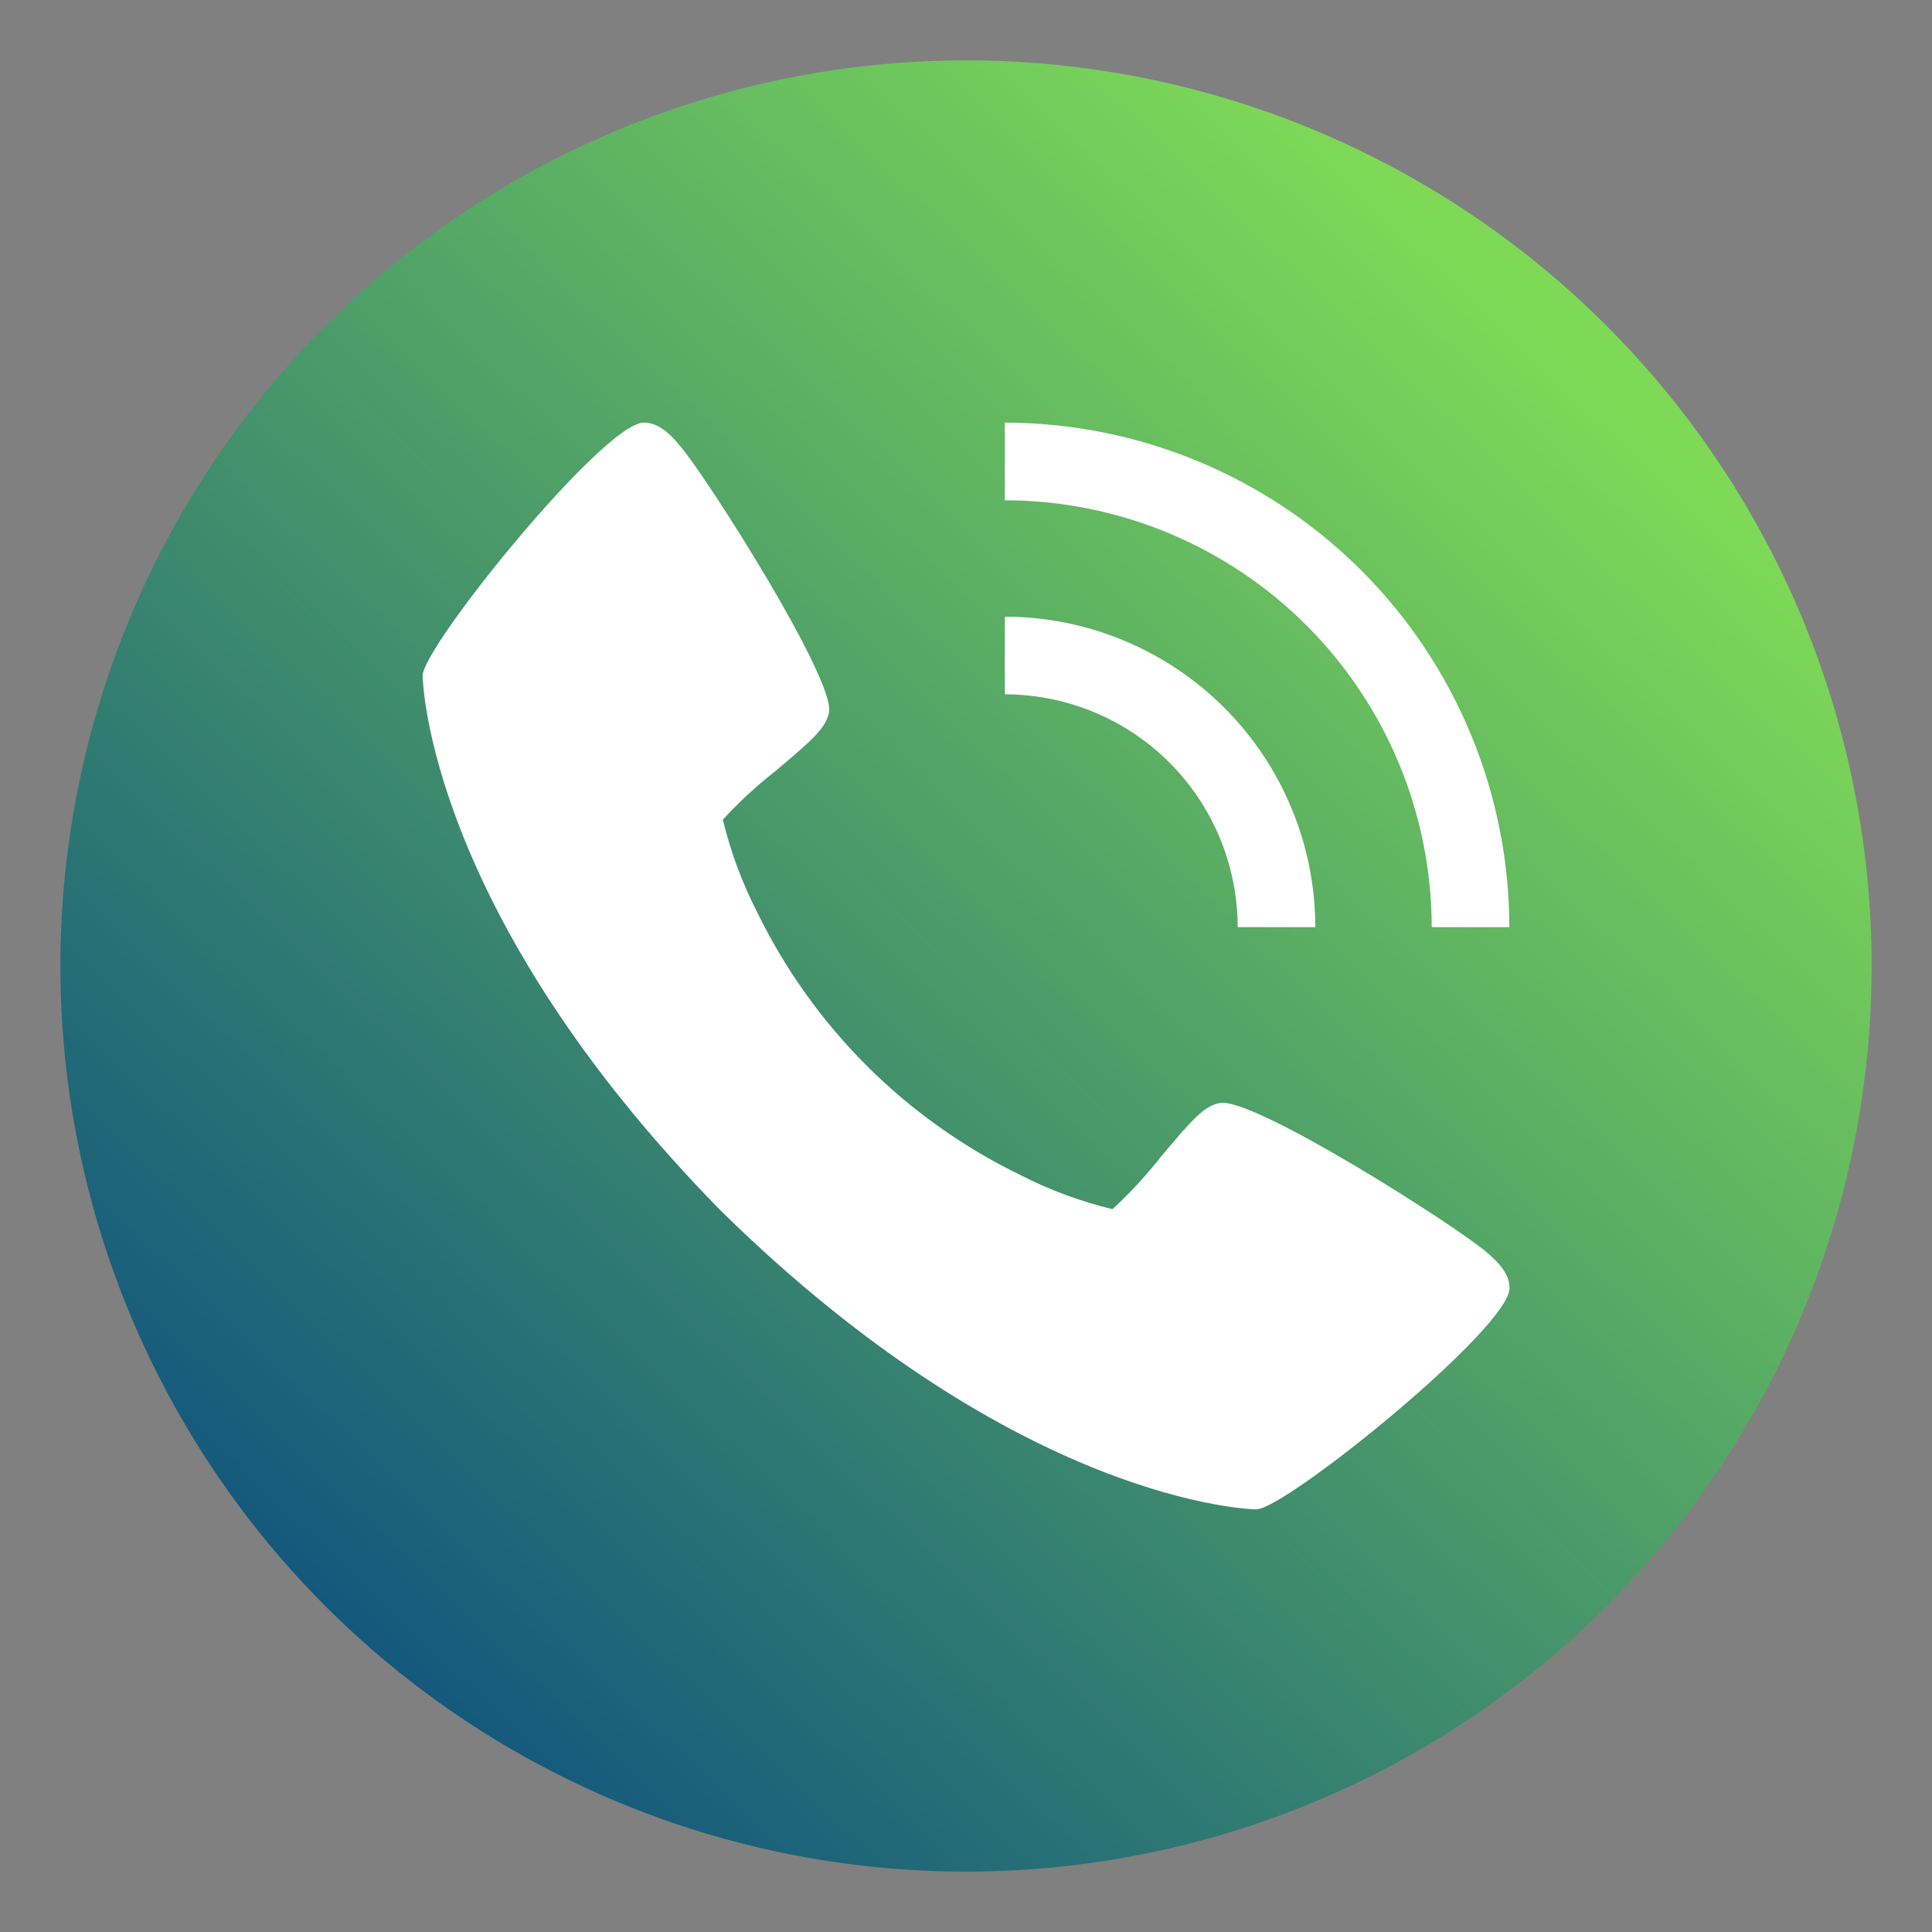<svg width="37" height="37" viewBox="0 0 37 37" fill="none" xmlns="http://www.w3.org/2000/svg">
<rect x="0" y="0" width="37" height="37" fill="#808080" stroke="none"/>
<circle cx="19" cy="19" r="14" fill="white"/>
<path d="M18.5 1.156C15.07 1.156 11.716 2.173 8.864 4.079C6.012 5.985 3.789 8.694 2.476 11.863C1.164 15.032 0.82 18.519 1.49 21.884C2.159 25.248 3.811 28.338 6.236 30.764C8.662 33.189 11.752 34.841 15.116 35.511C18.481 36.18 21.968 35.836 25.137 34.523C28.306 33.211 31.015 30.988 32.921 28.136C34.827 25.284 35.844 21.93 35.844 18.5C35.844 13.9 34.017 9.489 30.764 6.236C27.511 2.984 23.1 1.156 18.5 1.156ZM19.244 11.81C20.82 11.812 22.331 12.439 23.446 13.554C24.561 14.668 25.188 16.18 25.19 17.756H23.703C23.702 16.574 23.232 15.441 22.396 14.604C21.559 13.768 20.426 13.298 19.244 13.297V11.81ZM24.059 28.906C24.014 28.906 19.55 28.83 13.809 23.191C8.17 17.452 8.094 12.986 8.094 12.941C8.094 12.385 11.562 8.094 12.329 8.094C12.595 8.094 12.802 8.274 13.029 8.545C13.574 9.194 15.988 13.003 15.877 13.638C15.823 13.936 15.57 14.163 14.844 14.772C14.486 15.053 14.151 15.363 13.843 15.697C13.991 16.309 14.21 16.901 14.497 17.462C15.566 19.66 17.342 21.435 19.541 22.503C20.101 22.79 20.693 23.009 21.305 23.157C21.64 22.849 21.949 22.514 22.23 22.156C22.839 21.43 23.066 21.177 23.364 21.123C23.999 21.008 27.808 23.426 28.458 23.971C28.728 24.203 28.909 24.405 28.909 24.671C28.906 25.438 24.615 28.906 24.059 28.906ZM27.419 17.756C27.417 15.589 26.555 13.511 25.022 11.978C23.489 10.445 21.411 9.583 19.244 9.581V8.094C21.805 8.097 24.261 9.116 26.073 10.927C27.884 12.739 28.903 15.195 28.906 17.756H27.419Z" fill="url(#paint0_linear_167_6837)"/>
<defs>
<linearGradient id="paint0_linear_167_6837" x1="3.231" y1="34.534" x2="29.842" y2="6.592" gradientUnits="userSpaceOnUse">
<stop stop-color="#054682"/>
<stop offset="1" stop-color="#7ED957"/>
</linearGradient>
</defs>
</svg>

